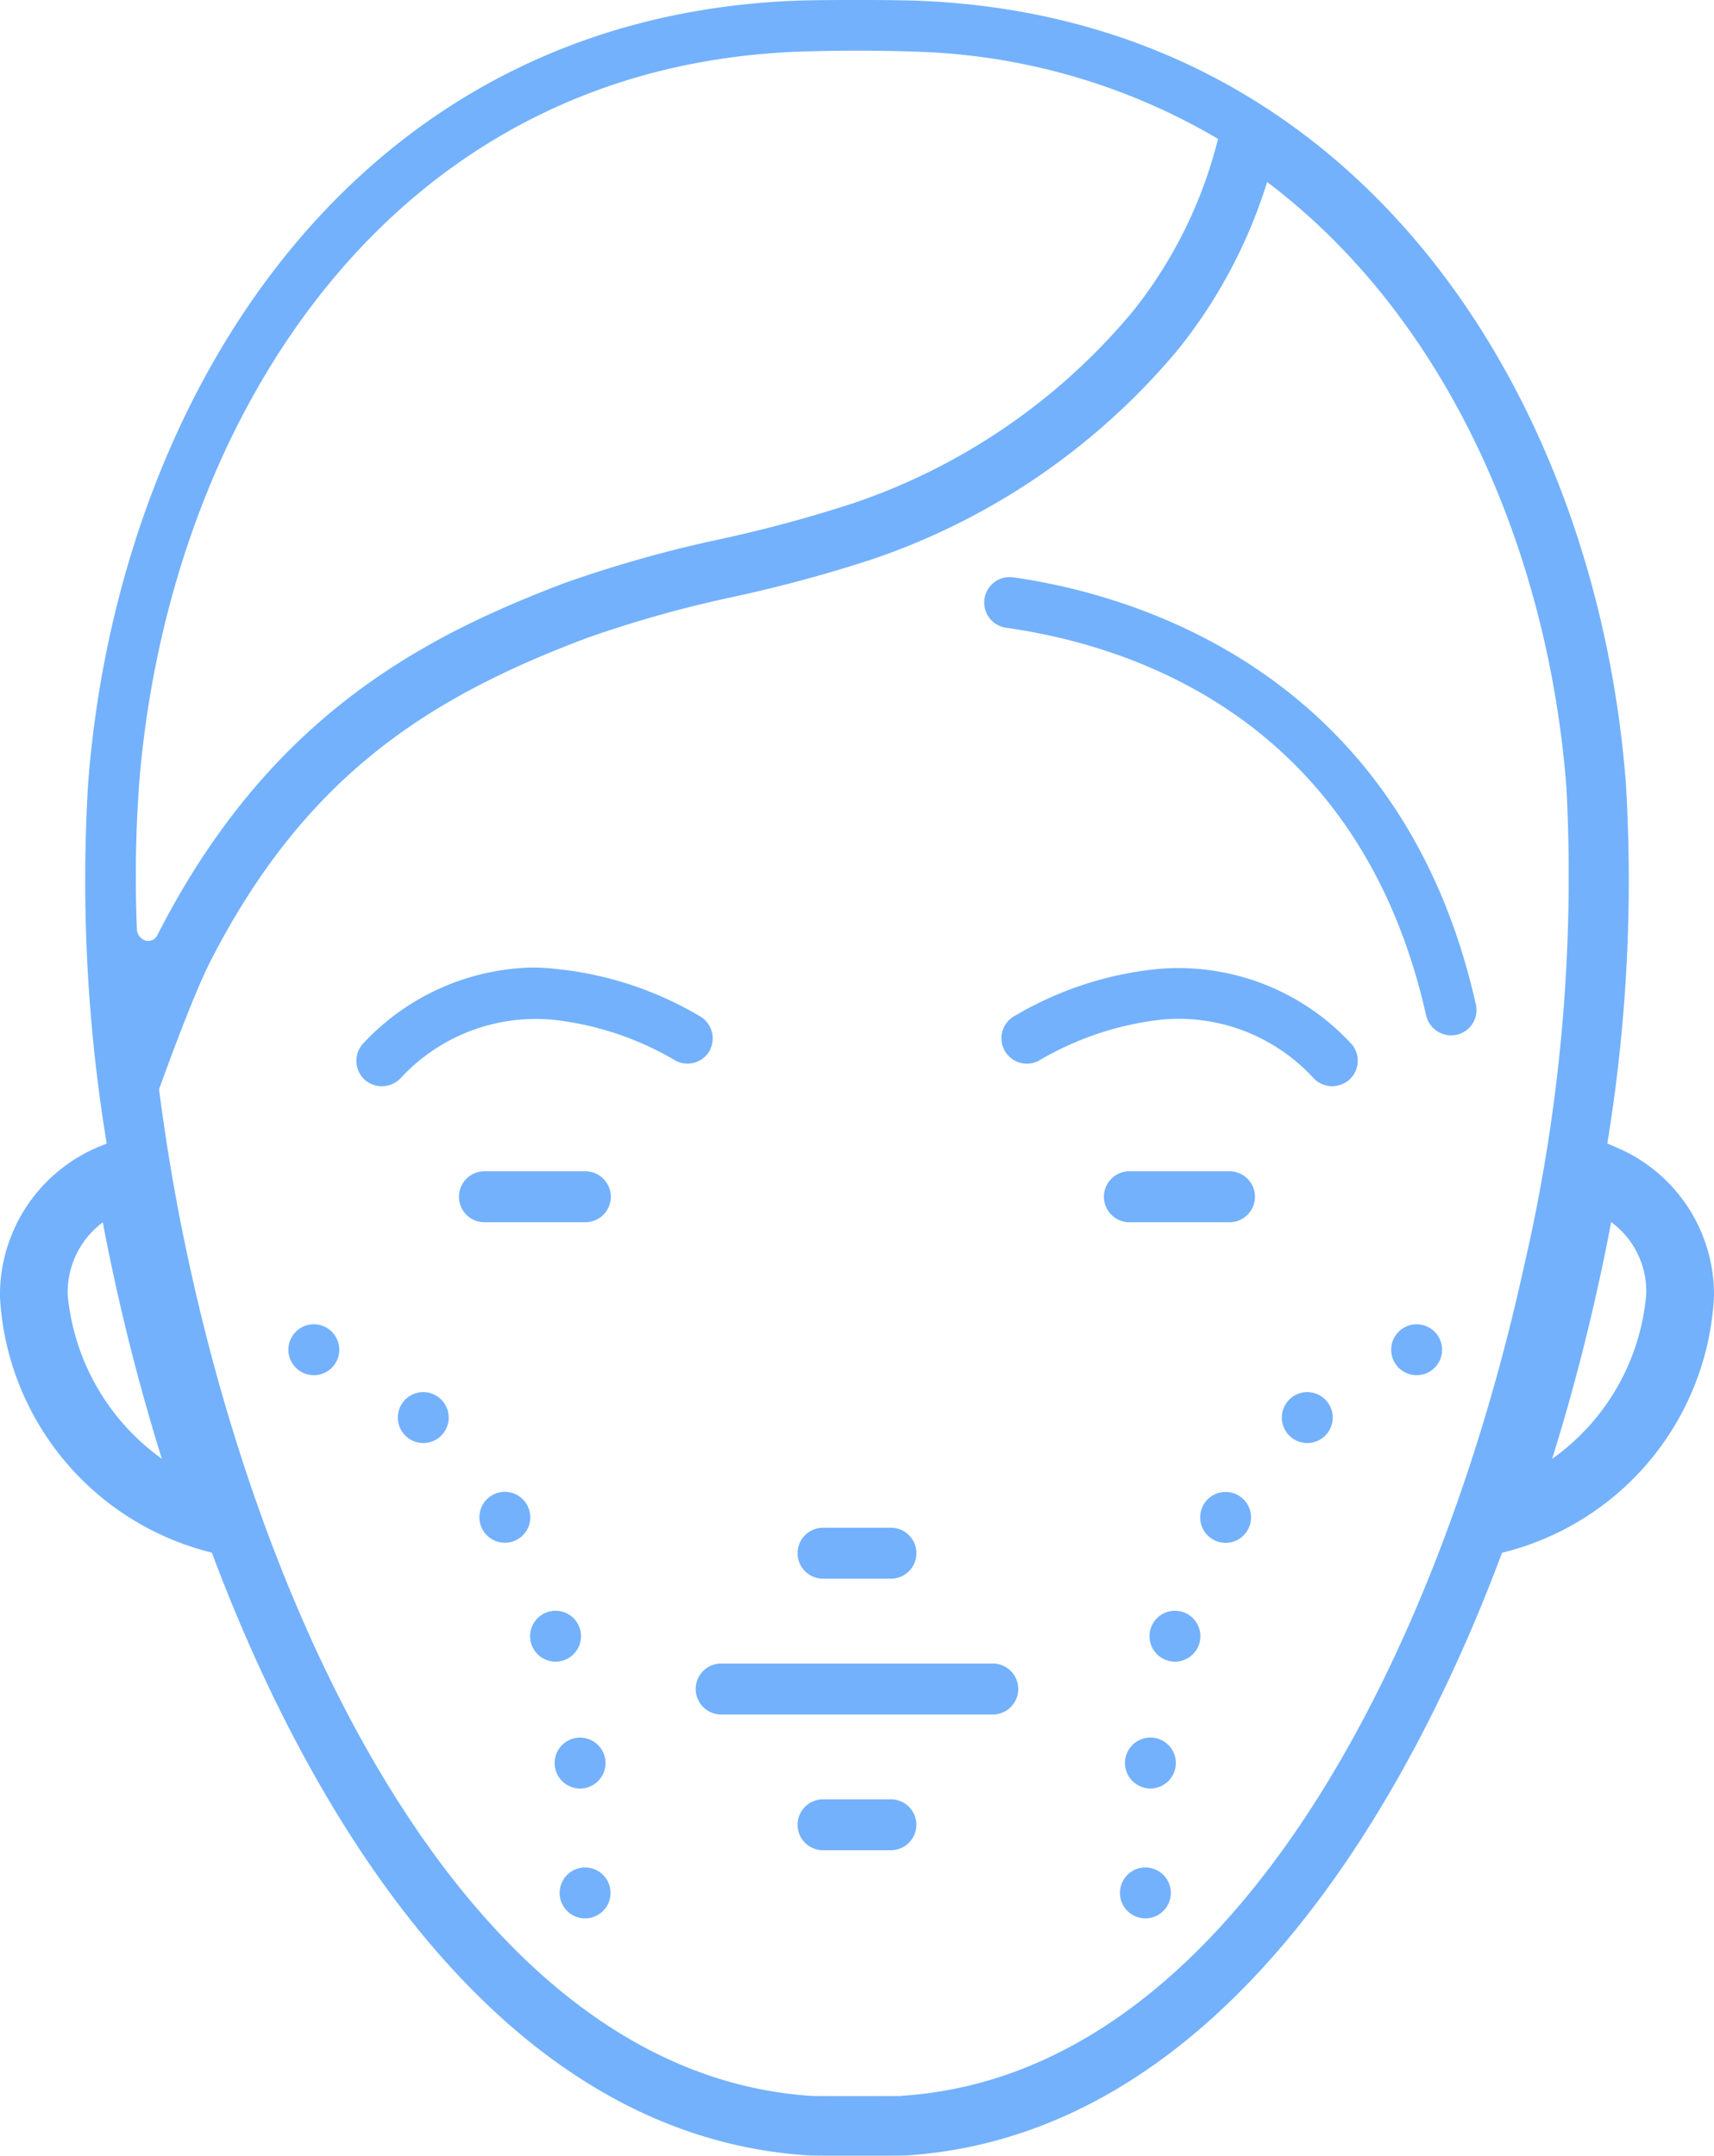 <svg xmlns="http://www.w3.org/2000/svg" width="58.056" height="73" viewBox="0 0 58.056 73"><g transform="translate(-13.498 -11.807)"><path d="M88.149,60.277C85.589,48.859,76.34,46.361,72.483,45.816a.839.839,0,0,0-.121-.009.862.862,0,0,0-.12,1.716c4.35.614,11.984,3.137,14.224,13.132a.872.872,0,0,0,1.035.65.859.859,0,0,0,.652-1.016l0-.012Z" transform="translate(-24.662 -14.457)" fill="#73b1fc"/><path d="M46.472,71.6A.868.868,0,0,0,46.1,70.44a11.857,11.857,0,0,0-4.763-1.575,7.35,7.35,0,0,0-.9-.056,8.065,8.065,0,0,0-5.737,2.6.867.867,0,0,0,.1,1.218.88.88,0,0,0,1.222-.1,6.226,6.226,0,0,1,5.1-1.953,10.35,10.35,0,0,1,4.207,1.4.865.865,0,0,0,1.148-.376Z" transform="translate(-8.927 -24.237)" fill="#73b1fc"/><path d="M44.809,80.813H41.358a.863.863,0,0,0,0,1.725H44.81a.863.863,0,0,0,.859-.865A.865.865,0,0,0,44.809,80.813Z" transform="translate(-11.481 -29.341)" fill="#73b1fc"/><path d="M77.727,68.879a11.826,11.826,0,0,0-4.748,1.567.862.862,0,1,0,.775,1.54,10.454,10.454,0,0,1,4.188-1.4q.285-.027.57-.027a6.2,6.2,0,0,1,4.534,1.978.874.874,0,0,0,1.224.1.866.866,0,0,0,.1-1.216A7.972,7.972,0,0,0,77.727,68.879Z" transform="translate(-25.086 -24.251)" fill="#73b1fc"/><path d="M82.81,80.813H79.361a.863.863,0,0,0,0,1.725H82.81a.863.863,0,0,0,0-1.725Z" transform="translate(-27.638 -29.341)" fill="#73b1fc"/><path d="M64.556,109.812h-9.2a.863.863,0,0,0,0,1.726h9.2a.863.863,0,1,0,0-1.726Z" transform="translate(-17.431 -41.671)" fill="#73b1fc"/><path d="M61.359,103.538h2.3a.862.862,0,1,0,0-1.725h-2.3a.862.862,0,0,0,0,1.725Z" transform="translate(-19.983 -38.27)" fill="#73b1fc"/><path d="M63.659,117.813h-2.3a.862.862,0,1,0,0,1.724h2.3a.862.862,0,1,0,0-1.724Z" transform="translate(-19.984 -45.073)" fill="#73b1fc"/><path d="M31.354,89.826a.862.862,0,1,0,.862.862A.863.863,0,0,0,31.354,89.826Z" transform="translate(-7.226 -33.173)" fill="#73b1fc"/><path d="M37.8,93.822a.862.862,0,1,0,.862.863A.864.864,0,0,0,37.8,93.822Z" transform="translate(-9.965 -34.872)" fill="#73b1fc"/><path d="M42.61,99.7a.862.862,0,1,0,.862.862A.863.863,0,0,0,42.61,99.7Z" transform="translate(-12.012 -37.373)" fill="#73b1fc"/><path d="M46.459,107.565a.862.862,0,1,0-.862.862A.863.863,0,0,0,46.459,107.565Z" transform="translate(-13.281 -40.349)" fill="#73b1fc"/><path d="M47.042,115.9a.862.862,0,1,0-.862-.862A.863.863,0,0,0,47.042,115.9Z" transform="translate(-13.896 -43.526)" fill="#73b1fc"/><path d="M47.338,121.827a.862.862,0,1,0,.862.862A.863.863,0,0,0,47.338,121.827Z" transform="translate(-14.022 -46.78)" fill="#73b1fc"/><path d="M96.339,89.826a.862.862,0,1,0,.862.862A.863.863,0,0,0,96.339,89.826Z" transform="translate(-34.857 -33.173)" fill="#73b1fc"/><path d="M89.894,93.822a.862.862,0,1,0,.862.863A.864.864,0,0,0,89.894,93.822Z" transform="translate(-32.116 -34.872)" fill="#73b1fc"/><circle cx="0.862" cy="0.862" r="0.862" transform="translate(54.149 62.33)" fill="#73b1fc"/><circle cx="0.862" cy="0.862" r="0.862" transform="translate(52.433 66.354)" fill="#73b1fc"/><circle cx="0.862" cy="0.862" r="0.862" transform="translate(51.602 70.648)" fill="#73b1fc"/><circle cx="0.862" cy="0.862" r="0.862" transform="translate(51.432 75.047)" fill="#73b1fc"/><path d="M68.154,50.619l-.214-.085.036-.228a54.9,54.9,0,0,0,.594-11.96c-.973-12.778-8.771-25.935-24-26.515-.47-.017-1.291-.025-2.086-.025-.742,0-1.463.007-1.857.019C25.306,12.32,17.46,25.5,16.482,38.351a54.9,54.9,0,0,0,.593,11.956l.036.227-.214.086a5.439,5.439,0,0,0-3.4,5.115,9.445,9.445,0,0,0,7.034,8.614l.143.038.052.139C23.463,71.795,29.719,84.1,40.9,84.8c.242.014,3.05.012,3.3,0,11.149-.733,17.392-13.014,20.122-20.27l.052-.139.144-.038a9.423,9.423,0,0,0,7.036-8.665,5.412,5.412,0,0,0-3.4-5.064Zm1.106,4.991a7.627,7.627,0,0,1-3.188,5.6c.614-1.97,1.144-3.971,1.577-5.96.139-.62.283-1.324.422-2.057a2.9,2.9,0,0,1,1.188,2.42ZM18.2,38.485v0c.923-12.08,8.234-24.474,22.484-24.933,1.327-.042,2.612-.039,3.823.005A21.362,21.362,0,0,1,54.566,16.4l.19.11-.056.213a15.248,15.248,0,0,1-2.845,5.645,21.141,21.141,0,0,1-9.454,6.48,46.013,46.013,0,0,1-4.49,1.214,42.194,42.194,0,0,0-5.281,1.486c-4.962,1.877-10.074,4.622-13.8,11.923a.346.346,0,0,1-.386.193.421.421,0,0,1-.31-.411,43.479,43.479,0,0,1,.068-4.769Zm.778,22.72a7.706,7.706,0,0,1-3.187-5.545A2.958,2.958,0,0,1,16.98,53.2c.137.725.281,1.426.42,2.049C17.834,57.232,18.364,59.234,18.979,61.205ZM44.062,82.786c-.094.005-2.953.006-3.037,0-11.171-.7-18.226-14.973-21.1-28.1-.445-2.021-.787-4.03-1.039-5.987l0-.007s1.1-3.08,1.729-4.312c3.23-6.322,7.424-8.952,12.73-10.956a39.809,39.809,0,0,1,5.024-1.411,47.537,47.537,0,0,0,4.684-1.27,23.186,23.186,0,0,0,10.359-7.113,17.226,17.226,0,0,0,3.006-5.659c6.211,4.685,9.543,12.681,10.139,20.526a58.414,58.414,0,0,1-1.437,16.187c-2.871,13.1-9.909,27.364-21.063,28.094Z" transform="translate(0)" fill="#73b1fc"/></g></svg>